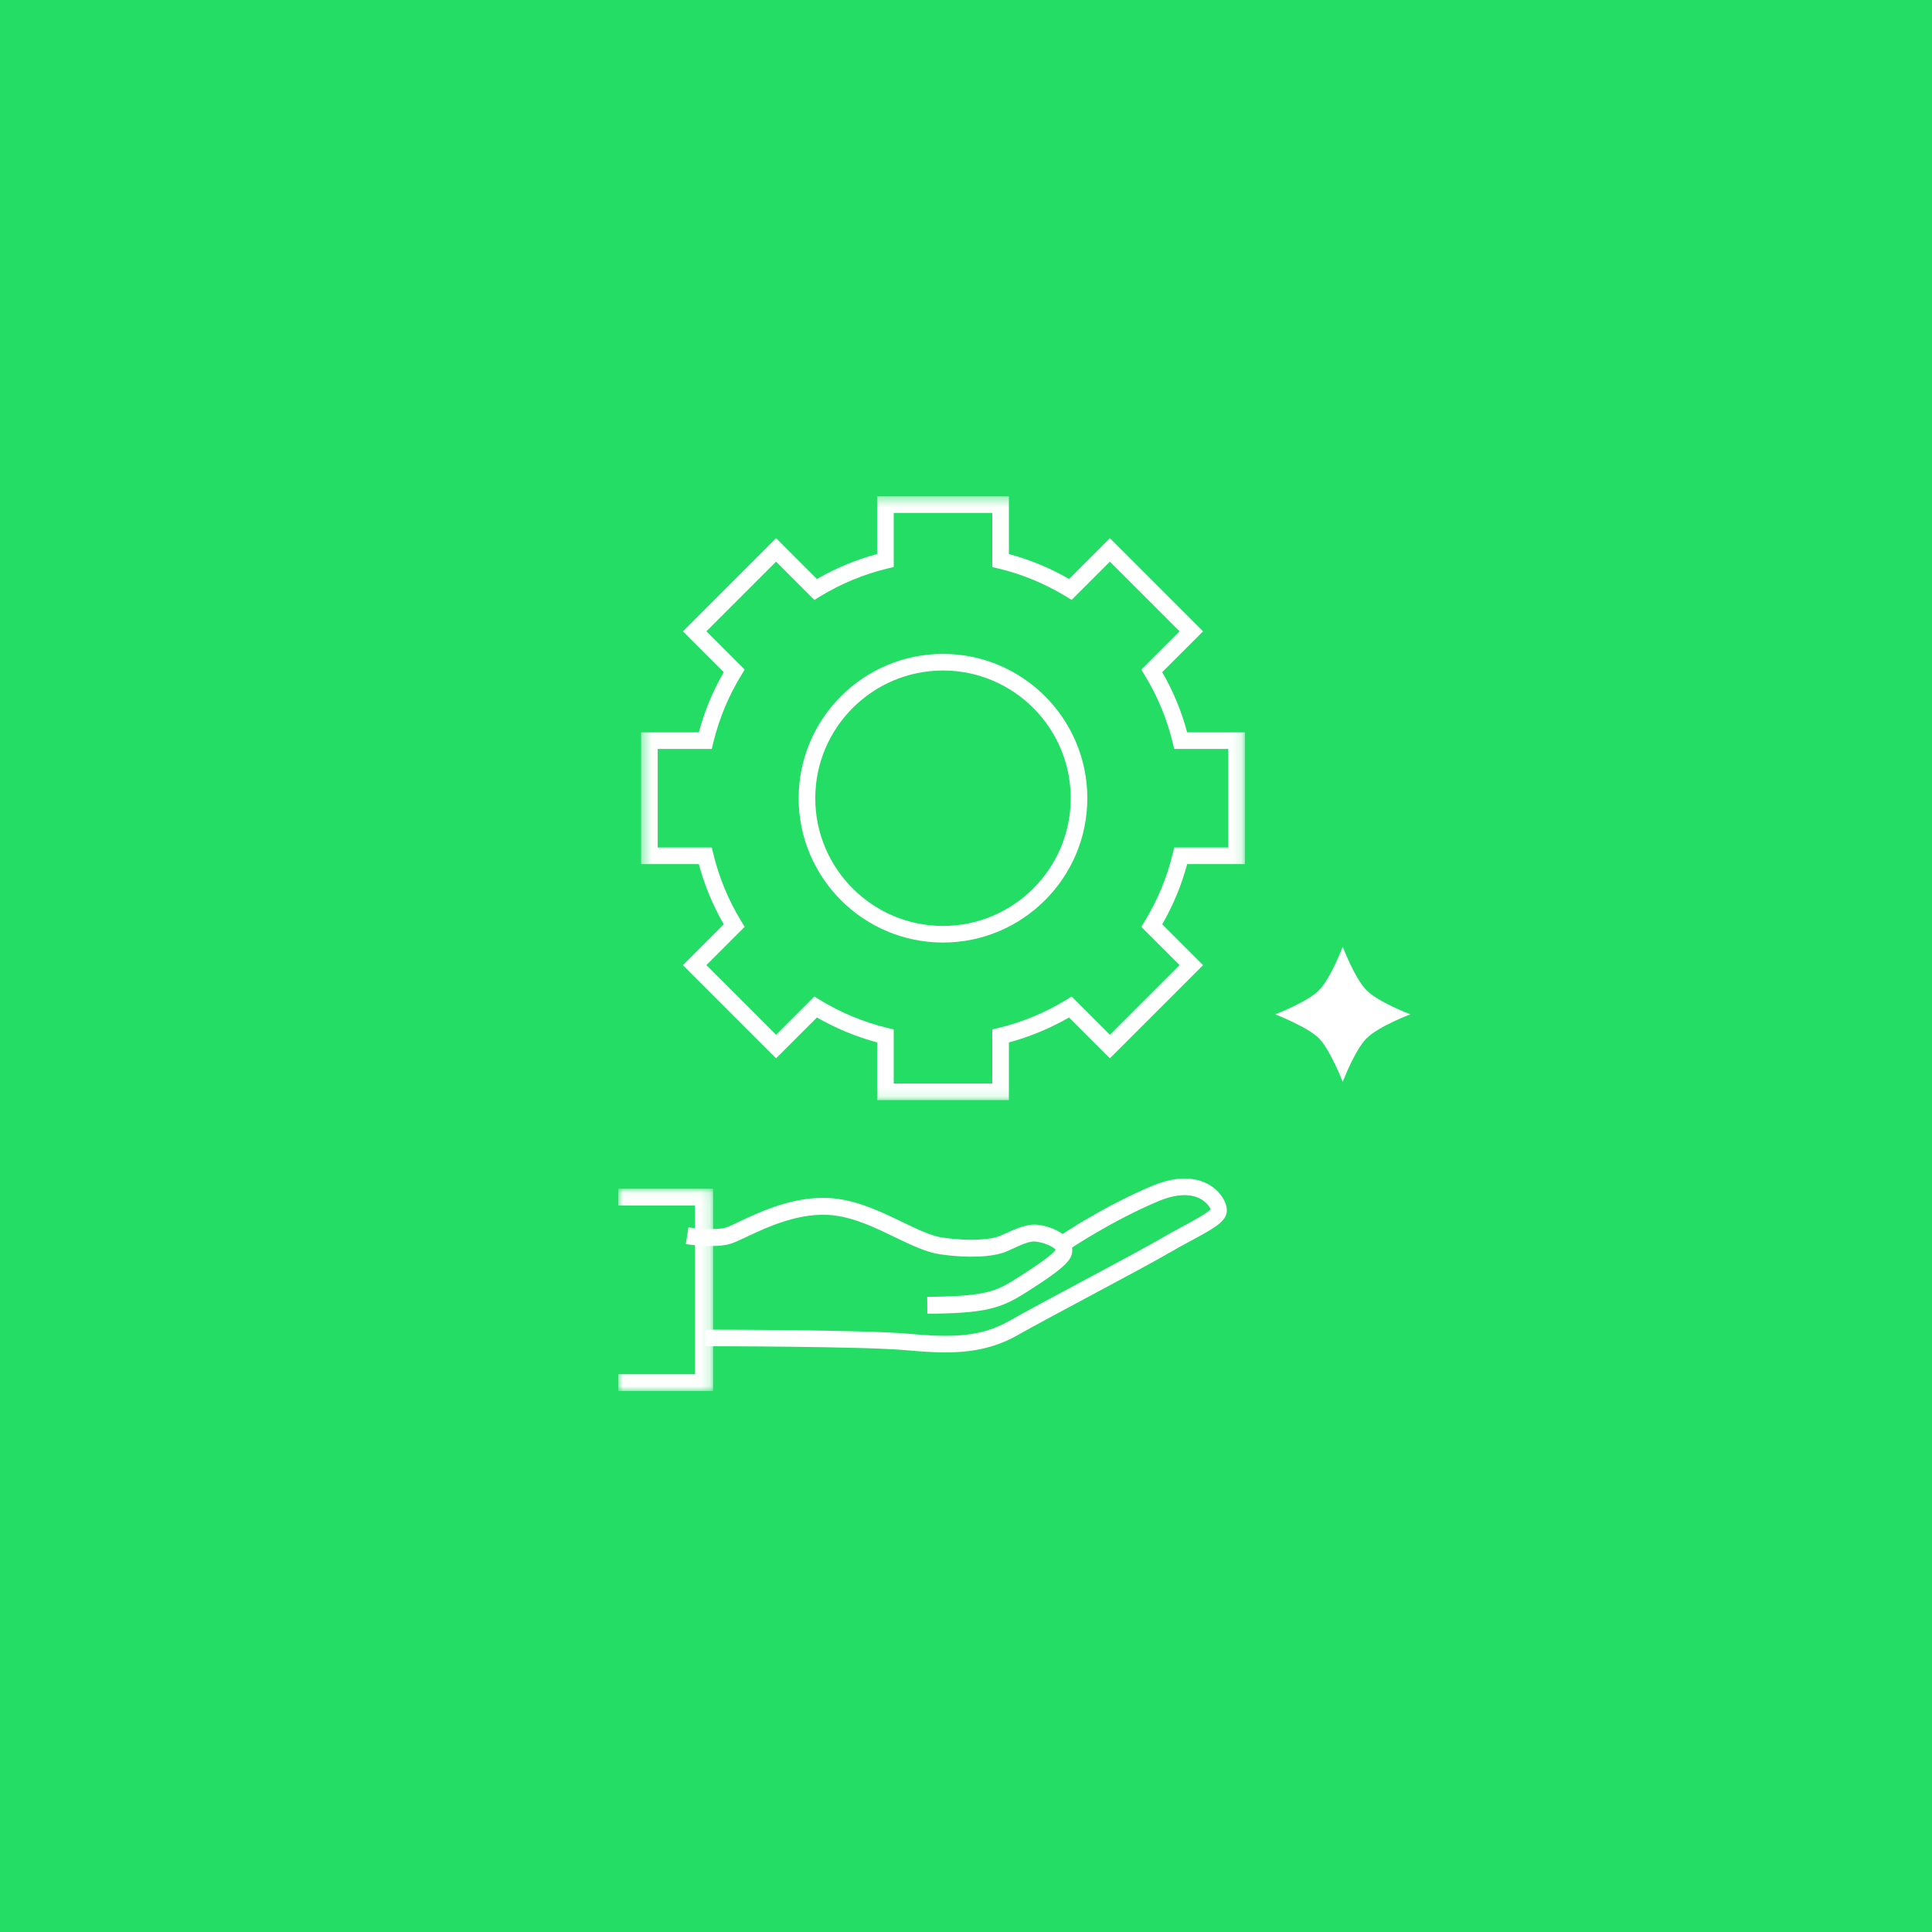 <?xml version="1.0" encoding="UTF-8"?>
<svg width="200px" height="200px" viewBox="0 0 200 200" version="1.1" xmlns="http://www.w3.org/2000/svg" xmlns:xlink="http://www.w3.org/1999/xlink">
    <!-- Generator: Sketch 52.6 (67491) - http://www.bohemiancoding.com/sketch -->
    <title>Group 2</title>
    <desc>Created with Sketch.</desc>
    <defs>
        <polygon id="path-1" points="0 0.049 9.822 0.049 9.822 21 0 21"></polygon>
        <polygon id="path-3" points="0.365 0.378 62.872 0.378 62.872 62.887 0.365 62.887"></polygon>
    </defs>
    <g id="Page-1" stroke="none" stroke-width="1" fill="none" fill-rule="evenodd">
        <g id="Desktop-HD-Copy-7" transform="translate(-150, -6387)">
            <g id="Group-2" transform="translate(150, 6387)">
                <rect id="Rectangle-Copy-31" fill="#23DD65" x="0" y="0" width="200" height="200"></rect>
                <g id="Innovation-Icon" transform="translate(64, 51)">
                    <path d="M75,47 C75,47 76.241,50.293 77.477,51.527 C78.709,52.759 82,54.001 82,54.001 C82,54.001 78.709,55.241 77.477,56.475 C76.241,57.709 75,61 75,61 C75,61 73.696,57.645 72.525,56.475 C71.355,55.305 68,54.001 68,54.001 C68,54.001 71.291,52.759 72.525,51.527 C73.759,50.293 75,47 75,47" id="Fill-1" fill="#FFFFFF"></path>
                    <path d="M31.999,85 L31.985,83.249 C38.045,83.196 39.12,82.699 41.346,81.27 L41.627,81.091 C44.39,79.331 45.138,78.63 45.282,78.353 C45.203,78.271 44.499,77.692 43.234,77.529 C42.616,77.435 41.72,77.86 40.926,78.224 C40.64,78.355 40.366,78.483 40.109,78.584 C38.711,79.149 36.113,79.251 33.343,78.85 C31.88,78.64 30.302,77.877 28.63,77.069 C26.638,76.107 24.583,75.113 22.4,74.828 C18.915,74.373 15.377,76.051 13.262,77.05 C12.528,77.398 11.999,77.648 11.586,77.767 C9.977,78.231 7.3,77.839 7,77.79 L7.265,76.058 C7.975,76.17 10.051,76.385 11.11,76.084 C11.425,75.993 11.906,75.757 12.519,75.468 C14.808,74.385 18.655,72.571 22.623,73.092 C25.082,73.414 27.369,74.518 29.384,75.491 C30.931,76.24 32.393,76.945 33.589,77.118 C36.38,77.515 38.549,77.326 39.461,76.959 C39.693,76.866 39.944,76.752 40.202,76.633 C41.209,76.17 42.363,75.659 43.457,75.792 C44.88,75.977 46.111,76.602 46.668,77.421 C46.972,77.87 47.07,78.357 46.951,78.831 C46.744,79.667 45.635,80.612 42.561,82.57 L42.287,82.745 C39.596,84.473 38.012,84.949 31.999,85" id="Fill-3" fill="#FFFFFF"></path>
                    <path d="M33.848,89 C32.546,89 31.209,88.899 29.828,88.774 C25.405,88.366 9.163,88.362 9,88.362 L9,86.647 C9.672,86.647 25.482,86.651 29.981,87.065 C34.648,87.493 37.556,87.404 40.516,85.718 C42.083,84.826 45.161,83.179 48.22,81.542 C51.503,79.785 54.897,77.969 56.17,77.219 C56.907,76.782 57.681,76.366 58.411,75.973 C59.551,75.357 61.115,74.516 61.341,74.148 C61.296,74.148 61.066,73.606 60.428,73.196 C59.363,72.515 57.753,72.569 55.899,73.354 C51.112,75.371 46.852,78.228 46.809,78.257 L45.868,76.83 C46.049,76.709 50.302,73.853 55.245,71.771 C58.875,70.239 60.93,71.332 61.828,72.117 C62.678,72.855 63.144,73.894 62.96,74.639 C62.732,75.552 61.583,76.208 59.209,77.487 C58.497,77.869 57.742,78.276 57.025,78.699 C55.72,79.47 52.462,81.212 49.014,83.058 C45.968,84.687 42.906,86.326 41.346,87.214 C38.906,88.602 36.442,89 33.848,89" id="Fill-5" fill="#FFFFFF"></path>
                    <g id="Group-9" transform="translate(0, 72)">
                        <mask id="mask-2" fill="white">
                            <use xlink:href="#path-1"></use>
                        </mask>
                        <g id="Clip-8"></g>
                        <polygon id="Fill-7" fill="#FFFFFF" mask="url(#mask-2)" points="9.822 21 -0.001 21 -0.001 19.258 7.947 19.258 7.947 1.791 -0.001 1.791 -0.001 0.049 9.822 0.049"></polygon>
                    </g>
                    <g id="Group-12" transform="translate(2, 0)">
                        <mask id="mask-4" fill="white">
                            <use xlink:href="#path-3"></use>
                        </mask>
                        <g id="Clip-11"></g>
                        <path d="M31.618,18.411 C24.327,18.411 18.397,24.341 18.397,31.632 C18.397,38.922 24.327,44.852 31.618,44.852 C38.908,44.852 44.841,38.922 44.841,31.632 C44.841,24.341 38.908,18.411 31.618,18.411 Z M31.618,46.572 C23.38,46.572 16.677,39.869 16.677,31.632 C16.677,23.394 23.38,16.691 31.618,16.691 C39.857,16.691 46.56,23.394 46.56,31.632 C46.56,39.869 39.857,46.572 31.618,46.572 Z M26.517,61.167 L36.72,61.167 L36.72,55.564 L37.378,55.406 C39.837,54.812 42.185,53.84 44.357,52.514 L44.935,52.159 L48.895,56.122 L56.11,48.909 L52.147,44.946 L52.498,44.369 C53.828,42.199 54.798,39.851 55.394,37.39 L55.555,36.732 L61.153,36.732 L61.153,26.532 L55.555,26.532 L55.394,25.871 C54.8,23.415 53.828,21.067 52.498,18.893 L52.147,18.315 L56.11,14.354 L48.895,7.142 L44.935,11.102 L44.357,10.749 C42.187,9.426 39.841,8.451 37.378,7.857 L36.72,7.699 L36.72,2.097 L26.517,2.097 L26.517,7.697 L25.859,7.855 C23.396,8.451 21.048,9.426 18.878,10.752 L18.301,11.105 L14.34,7.142 L7.125,14.354 L11.088,18.315 L10.737,18.893 C9.41,21.062 8.439,23.41 7.843,25.871 L7.683,26.532 L2.085,26.532 L2.085,36.732 L7.683,36.732 L7.843,37.39 C8.439,39.853 9.41,42.201 10.737,44.369 L11.088,44.946 L7.125,48.909 L14.34,56.122 L18.301,52.159 L18.878,52.514 C21.046,53.837 23.394,54.812 25.859,55.408 L26.517,55.567 L26.517,61.167 Z M38.44,62.887 L24.797,62.887 L24.797,56.91 C22.616,56.323 20.525,55.457 18.569,54.328 L14.34,58.555 L4.695,48.909 L8.923,44.683 C7.79,42.722 6.926,40.631 6.341,38.452 L0.365,38.452 L0.365,24.812 L6.341,24.812 C6.926,22.631 7.79,20.541 8.923,18.581 L4.695,14.354 L14.34,4.709 L18.569,8.938 C20.527,7.807 22.616,6.94 24.797,6.353 L24.797,0.377 L38.44,0.377 L38.44,6.353 C40.619,6.94 42.71,7.805 44.669,8.935 L48.895,4.709 L58.541,14.354 L54.312,18.581 C55.445,20.544 56.314,22.633 56.896,24.812 L62.872,24.812 L62.872,38.452 L56.896,38.452 C56.311,40.631 55.445,42.72 54.312,44.683 L58.541,48.909 L48.895,58.555 L44.666,54.328 C42.705,55.457 40.616,56.323 38.44,56.91 L38.44,62.887 Z" id="Fill-10" fill="#FFFFFF" mask="url(#mask-4)"></path>
                    </g>
                </g>
            </g>
        </g>
    </g>
</svg>